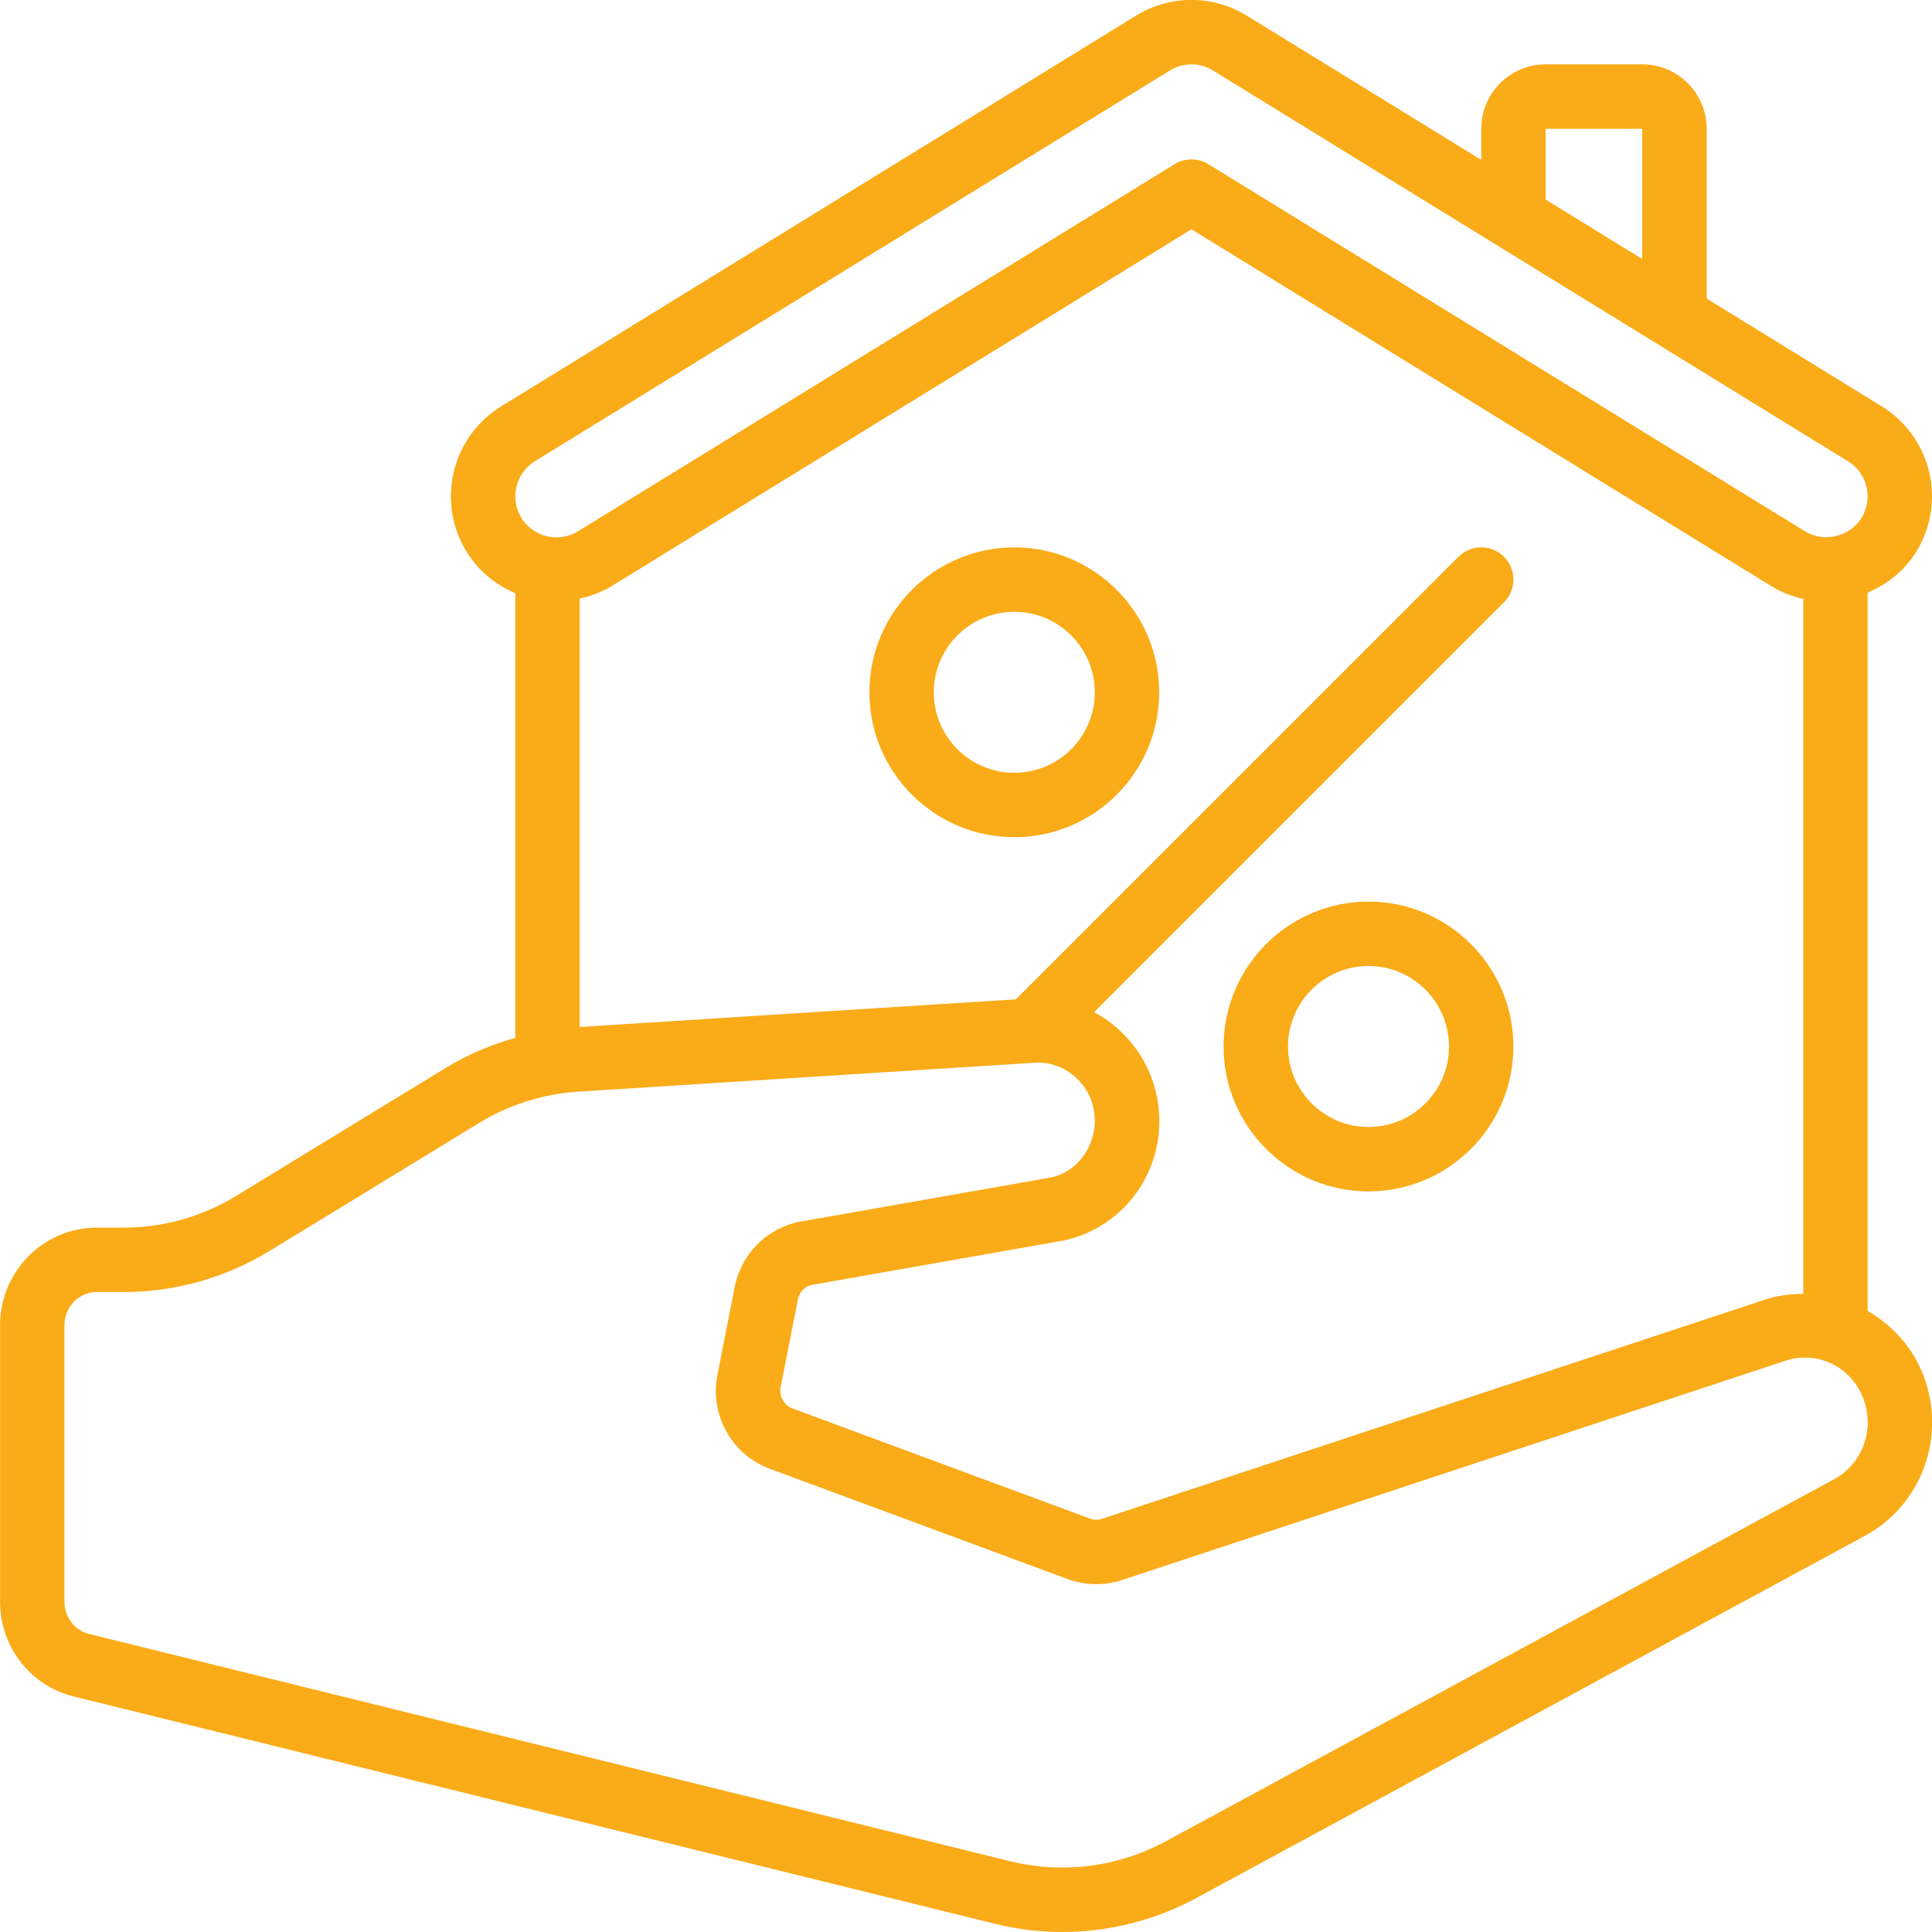 <?xml version="1.0" encoding="UTF-8"?> <svg xmlns="http://www.w3.org/2000/svg" width="60" height="60" viewBox="0 0 60 60" fill="none"><g clip-path="url(#clip0_2150_286)"><path d="M58.001 40.712V18.405C58.614 18.144 59.151 17.721 59.515 17.129C60.461 15.591 59.98 13.569 58.443 12.622L53.002 9.273V3.998C53.002 2.895 52.105 1.998 51.002 1.998H48.002C46.899 1.998 46.002 2.895 46.002 3.998V4.965L38.717 0.484C37.658 -0.164 36.343 -0.165 35.284 0.484L15.56 12.623C14.023 13.57 13.541 15.592 14.488 17.131C14.858 17.732 15.395 18.165 16.002 18.421V32.232C15.245 32.447 14.514 32.754 13.84 33.166L7.331 37.142C6.277 37.786 5.071 38.125 3.844 38.125H3.002C1.348 38.125 0.002 39.486 0.002 41.16V49.737C0.002 51.142 0.943 52.355 2.291 52.686L30.897 59.745C31.587 59.916 32.29 60 32.989 60C34.406 60 35.813 59.654 37.093 58.977L57.879 47.716C59.682 46.763 60.474 44.6 59.721 42.685C59.382 41.82 58.757 41.149 58.002 40.713L58.001 40.712ZM35.929 34.062C35.701 32.907 34.956 31.957 33.98 31.434L46.708 18.706C47.099 18.315 47.099 17.683 46.708 17.292C46.317 16.901 45.685 16.901 45.294 17.292L31.551 31.035L18.002 31.894V18.591C18.343 18.514 18.68 18.395 18.995 18.202L37.002 7.121L55.008 18.202C55.316 18.392 55.653 18.521 56.002 18.6V40.182C55.628 40.185 55.25 40.224 54.876 40.34L34.201 47.175C34.089 47.209 33.971 47.204 33.86 47.165L24.606 43.739C24.344 43.642 24.189 43.354 24.246 43.069L24.778 40.36C24.824 40.126 24.998 39.947 25.203 39.906L33.062 38.52C35.071 38.066 36.331 36.107 35.929 34.06V34.062ZM48.001 4H51.001V8.044L48.001 6.198V4ZM16.608 14.326L36.332 2.189C36.742 1.936 37.256 1.935 37.67 2.189L57.394 14.327C57.993 14.696 58.18 15.484 57.812 16.083C57.456 16.665 56.642 16.862 56.057 16.501L37.526 5.098C37.365 4.999 37.183 4.95 37.002 4.95C36.821 4.95 36.639 5 36.478 5.098L17.949 16.5C17.348 16.868 16.56 16.682 16.192 16.084C15.824 15.484 16.011 14.696 16.61 14.327L16.608 14.326ZM56.933 45.953L36.147 57.214C34.678 57.992 32.983 58.199 31.376 57.804L2.769 50.745C2.317 50.634 2.001 50.22 2.001 49.737V41.16C2.001 40.59 2.449 40.125 3.001 40.125H3.843C5.439 40.125 7.005 39.684 8.373 38.849L14.882 34.873C15.816 34.303 16.884 33.967 17.975 33.901L32.143 33.003C33.016 32.957 33.793 33.573 33.966 34.448C34.154 35.409 33.551 36.361 32.667 36.562L24.837 37.942C23.813 38.142 23.019 38.94 22.815 39.976L22.283 42.685C22.035 43.942 22.721 45.175 23.912 45.616L33.167 49.043C33.69 49.234 34.271 49.251 34.813 49.08L55.486 42.246C56.464 41.947 57.481 42.448 57.86 43.415C58.24 44.383 57.846 45.472 56.935 45.953H56.933Z" fill="#FAAB18"></path><path d="M31.5 17C29.019 17 27 19.019 27 21.5C27 23.981 29.019 26 31.5 26C33.981 26 36 23.981 36 21.5C36 19.019 33.981 17 31.5 17ZM31.5 24C30.121 24 29 22.879 29 21.5C29 20.121 30.121 19 31.5 19C32.879 19 34 20.121 34 21.5C34 22.879 32.879 24 31.5 24Z" fill="#FAAB18"></path><path d="M42.5 37C44.981 37 47 34.981 47 32.5C47 30.019 44.981 28 42.5 28C40.019 28 38 30.019 38 32.5C38 34.981 40.019 37 42.5 37ZM42.5 30C43.879 30 45 31.121 45 32.5C45 33.879 43.879 35 42.5 35C41.121 35 40 33.879 40 32.5C40 31.121 41.121 30 42.5 30Z" fill="#FAAB18"></path></g><defs><clipPath id="clip0_2150_286"><rect width="60" height="60" fill="white"></rect></clipPath></defs></svg> 